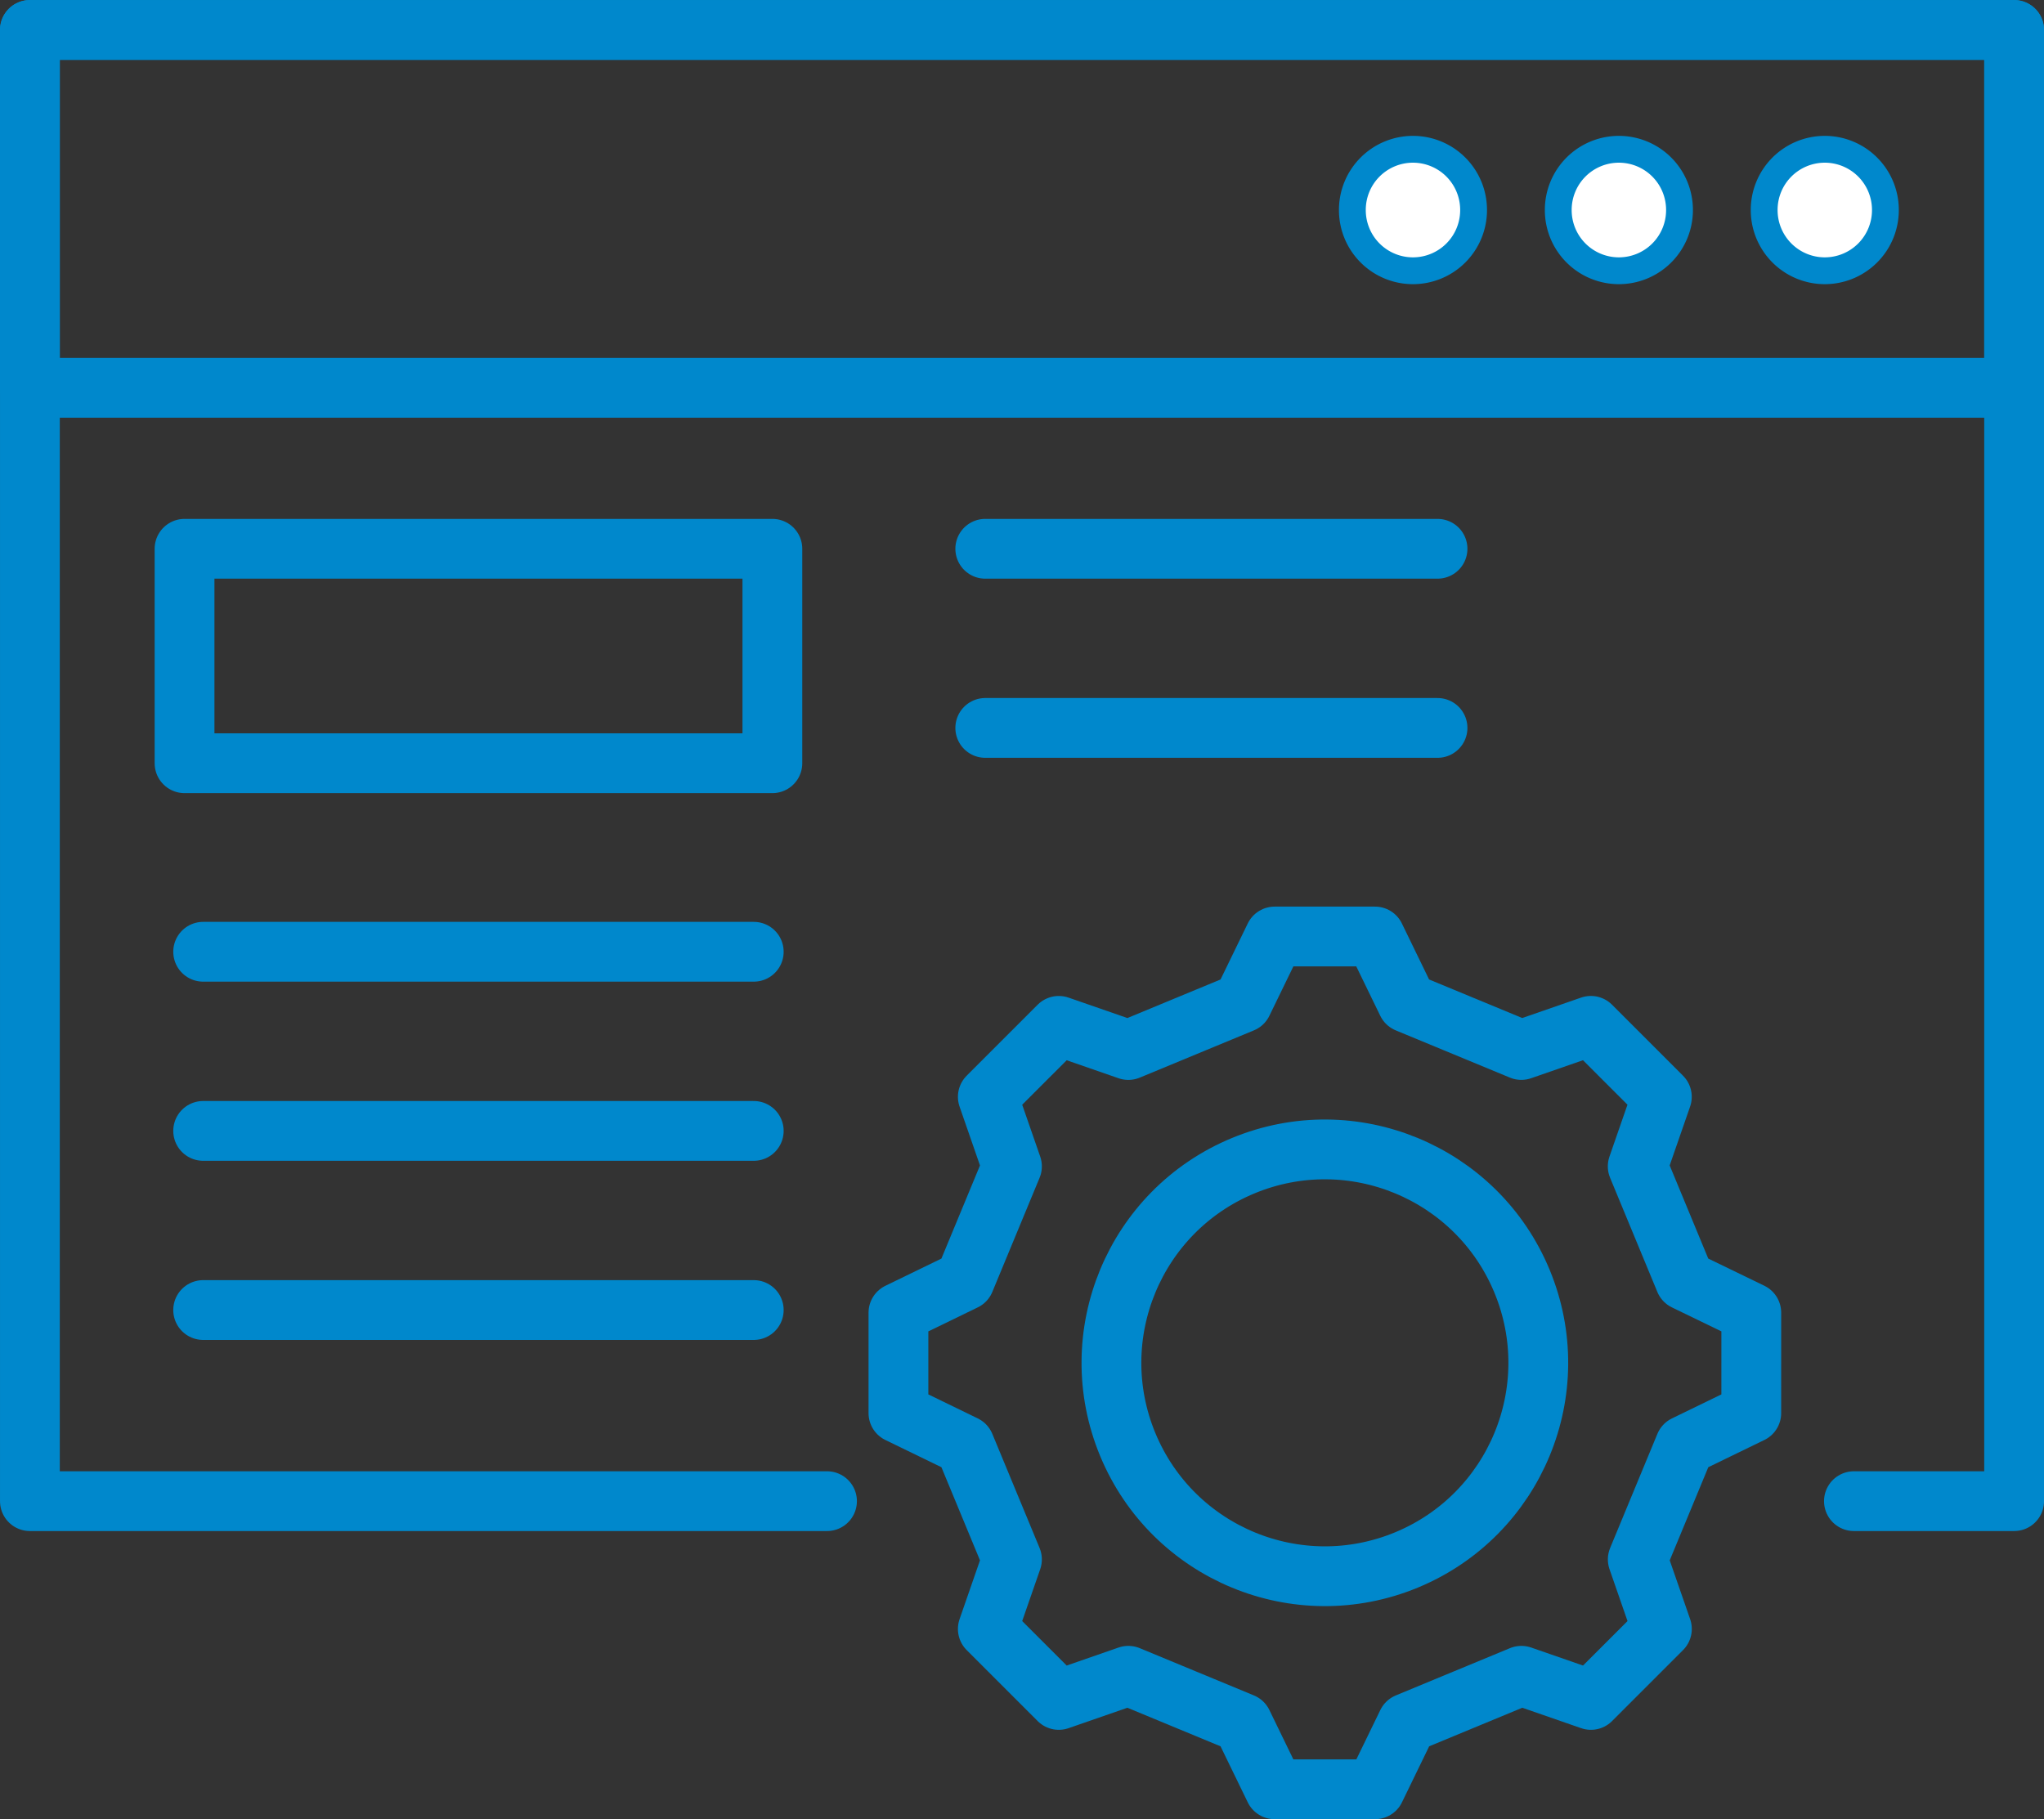 <svg xmlns="http://www.w3.org/2000/svg" width="76.203" height="67.822" viewBox="0 0 76.203 67.822">
  <rect x="0" y="0" width="76.203" height="67.822" fill="#333333" stroke="none"/>
  <g id="Group_11756" data-name="Group 11756" transform="translate(-30.855 -29.213)">
    <g id="Group_11751" data-name="Group 11751">
      <g id="Group_11750" data-name="Group 11750">
        <path id="Path_8486" data-name="Path 8486" d="M98.563,85.331" fill="none" stroke="#08c" stroke-linecap="round" stroke-linejoin="round" stroke-width="2.229"/>
      </g>
    </g>
    <path id="Path_8487" data-name="Path 8487" d="M61.687,85.183H31.97V30.329h73.974V85.183H99.972" fill="none" stroke="#08c" stroke-linecap="round" stroke-linejoin="round" stroke-width="2.229"/>
    <rect id="Rectangle_19995" data-name="Rectangle 19995" width="73.974" height="13.343" transform="translate(31.97 30.329)" fill="none" stroke="#08c" stroke-linecap="round" stroke-linejoin="round" stroke-width="2.229"/>
    <g id="Group_11752" data-name="Group 11752">
      <path id="Path_8488" data-name="Path 8488" d="M93.673,76.956,91.911,72.7l.9-2.593-1.323-1.323-1.323-1.323-2.593.9L83.316,66.6l-1.2-2.47H78.376l-1.2,2.47-4.255,1.762-2.593-.9-1.323,1.323-1.323,1.323.9,2.593-1.762,4.255-2.47,1.2V81.9l2.47,1.2,1.762,4.255-.9,2.593,1.323,1.323,1.323,1.323,2.593-.9,4.255,1.762,1.2,2.47h3.743l1.2-2.47,4.255-1.762,2.593.9,1.323-1.323,1.323-1.323-.9-2.593,1.762-4.255,2.47-1.2V78.154Z" fill="none" stroke="#08c" stroke-linecap="round" stroke-linejoin="round" stroke-width="2.229"/>
      <circle id="Ellipse_65" data-name="Ellipse 65" cx="7.955" cy="7.955" r="7.955" transform="translate(69.854 75.72) rotate(-22.5)" fill="none" stroke="#08c" stroke-linecap="round" stroke-linejoin="round" stroke-width="2.229"/>
    </g>
    <rect id="Rectangle_19996" data-name="Rectangle 19996" width="21.915" height="7.996" transform="translate(37.735 49.674)" fill="none" stroke="#08c" stroke-linecap="round" stroke-linejoin="round" stroke-width="2.229"/>
    <g id="Group_11753" data-name="Group 11753">
      <line id="Line_192" data-name="Line 192" x2="20.527" transform="translate(38.429 64.699)" fill="none" stroke="#08c" stroke-linecap="round" stroke-linejoin="round" stroke-width="2.229"/>
      <line id="Line_193" data-name="Line 193" x2="20.527" transform="translate(38.429 71.378)" fill="none" stroke="#08c" stroke-linecap="round" stroke-linejoin="round" stroke-width="2.229"/>
      <line id="Line_194" data-name="Line 194" x2="20.527" transform="translate(38.429 78.057)" fill="none" stroke="#08c" stroke-linecap="round" stroke-linejoin="round" stroke-width="2.229"/>
    </g>
    <g id="Group_11754" data-name="Group 11754">
      <line id="Line_195" data-name="Line 195" x2="16.861" transform="translate(67.587 49.674)" fill="none" stroke="#08c" stroke-linecap="round" stroke-linejoin="round" stroke-width="2.229"/>
      <line id="Line_196" data-name="Line 196" x2="16.861" transform="translate(67.587 56.353)" fill="none" stroke="#08c" stroke-linecap="round" stroke-linejoin="round" stroke-width="2.229"/>
    </g>
    <g id="Group_11755" data-name="Group 11755">
      <path id="Path_8489" data-name="Path 8489" d="M83.532,39.308h0a2.259,2.259,0,0,1-2.259-2.26v-.009a2.259,2.259,0,0,1,2.259-2.26h0a2.26,2.26,0,0,1,2.26,2.26v.009A2.26,2.26,0,0,1,83.532,39.308Z" fill="#fff" stroke="#08c" stroke-width="1"/>
      <path id="Path_8490" data-name="Path 8490" d="M91.209,39.308h0a2.26,2.26,0,0,1-2.26-2.26v-.009a2.26,2.26,0,0,1,2.26-2.26h0a2.26,2.26,0,0,1,2.26,2.26v.009A2.26,2.26,0,0,1,91.209,39.308Z" fill="#fff" stroke="#08c" stroke-width="1"/>
      <path id="Path_8491" data-name="Path 8491" d="M98.886,39.308h0a2.26,2.26,0,0,1-2.26-2.26v-.009a2.26,2.26,0,0,1,2.26-2.26h0a2.26,2.26,0,0,1,2.259,2.26v.009A2.26,2.26,0,0,1,98.886,39.308Z" fill="#fff" stroke="#08c" stroke-width="1"/>
    </g>
  </g>
</svg>
